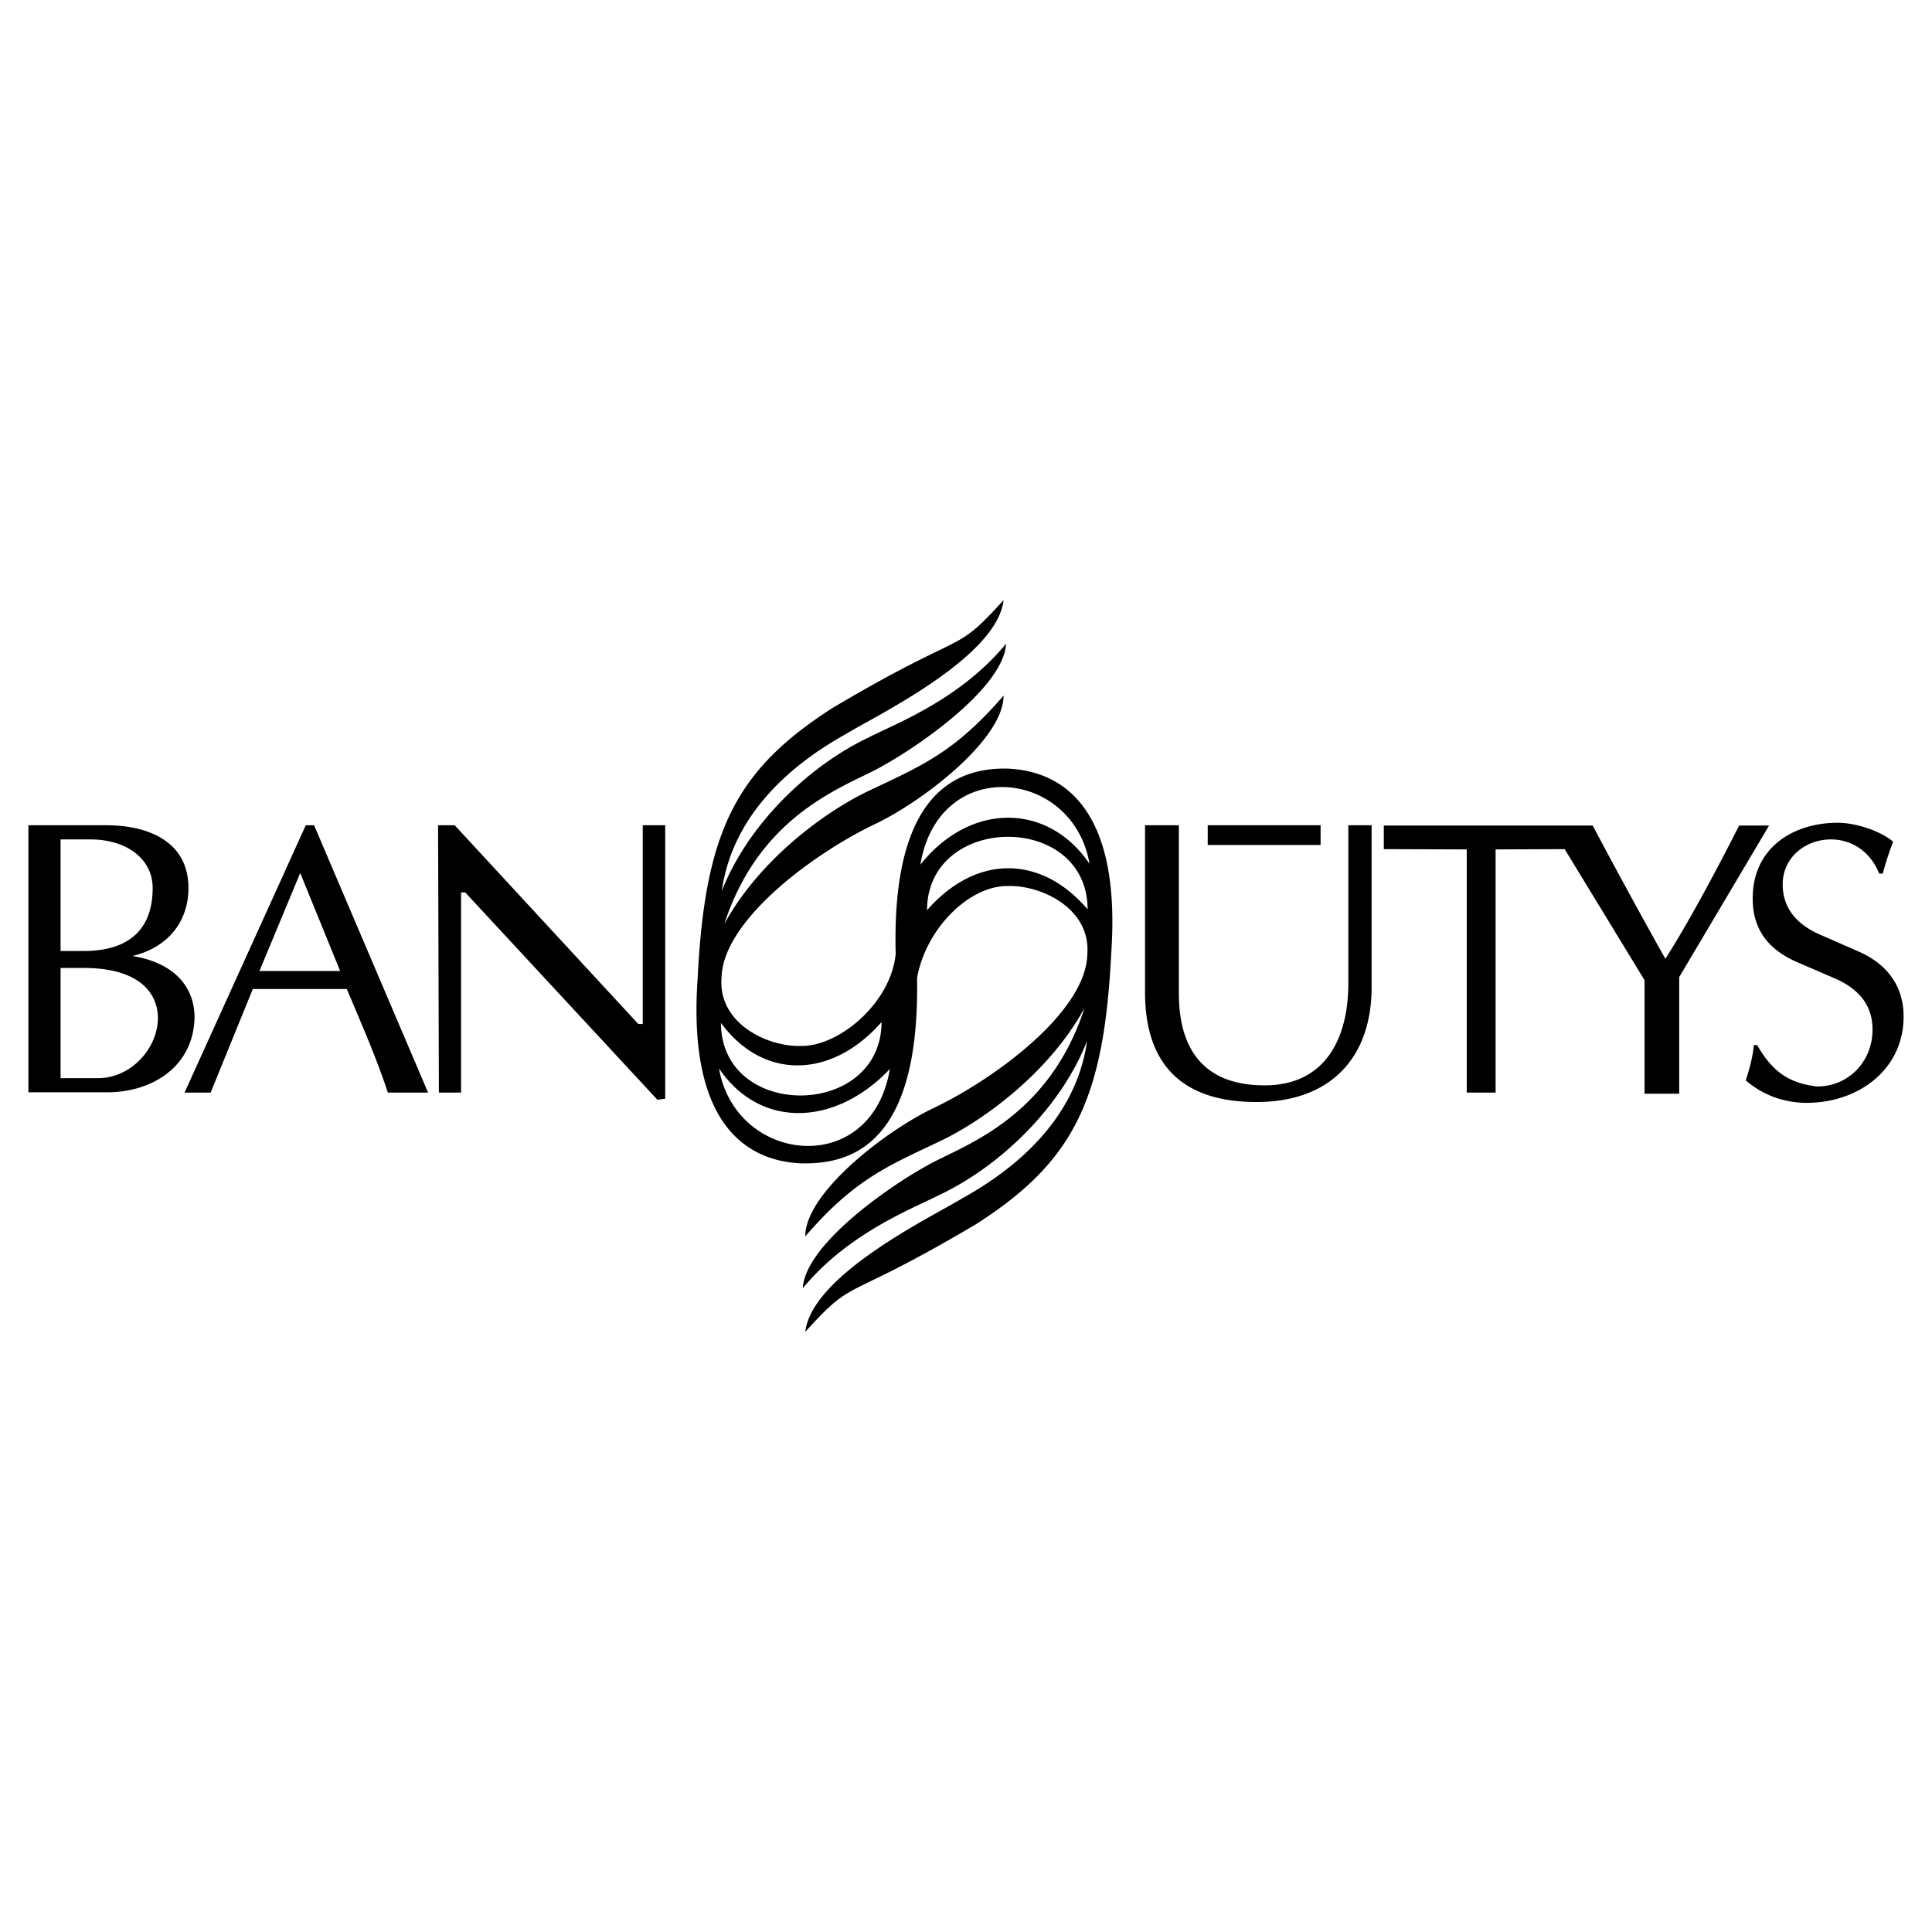 <svg xmlns="http://www.w3.org/2000/svg" width="2500" height="2500" viewBox="0 0 192.756 192.756"><g fill-rule="evenodd" clip-rule="evenodd"><path fill="#fff" d="M0 0h192.756v192.756H0V0z"/><path d="M183.363 82.087c1.715 0 4.205.775 5.506 1.883-.109.36-.553 1.413-1.023 3.185h-.359c-.803-2.022-2.574-3.406-4.814-3.406-2.547 0-4.814 1.8-4.814 4.486 0 2.216 1.244 3.877 3.541 4.93l4.041 1.772c2.85 1.246 4.482 3.462 4.482 6.48 0 5.318-4.539 8.613-9.658 8.613-2.24 0-4.371-.748-6.088-2.242.332-1.053.693-2.244.803-3.518h.332c1.467 2.547 3.072 3.793 5.977 4.127 3.154 0 5.535-2.494 5.535-5.678 0-2.354-1.273-3.988-3.68-5.068l-3.791-1.635c-3.045-1.301-4.539-3.434-4.482-6.508.053-4.9 3.983-7.421 8.492-7.421zm-25.513.278h1.053a632.04 632.04 0 0 0 7.25 13.293c1.66-2.575 4.262-7.173 7.359-13.293h2.988l-8.965 15.122v11.631h-3.459V97.791l-7.969-13.073-6.891.028v24.262h-2.879V84.746l-8.273-.028v-2.354h19.786v.001zm-43.61 16.617V82.336h3.375v16.755c0 6.094 2.934 9.195 8.551 9.195 6.061 0 8.357-4.68 8.357-10.164V82.336h2.324v16.146c0 7.062-4.123 11.467-11.484 11.467-7.388 0-11.123-3.711-11.123-10.967zm6.254-16.646h11.262v1.967h-11.262v-1.967zm-76.788 0h1.66l18.318 19.83h.443v-19.83h2.241v27.281l-.775.109-19.176-20.687h-.416v19.969h-2.213l-.082-26.672zm-13.2 0h.83l11.373 26.671h-4.012c-1.162-3.518-2.601-6.785-4.095-10.33h-9.38l-4.206 10.33h-2.602l12.092-26.671zm-4.621 14.541h8.052L29.953 87.1l-4.068 9.777zM2.834 108.979V82.336h7.804c3.901 0 8.163 1.468 8.163 6.259 0 3.517-2.214 5.982-5.589 6.785 4.123.664 6.198 3.047 6.198 6.148-.111 4.902-4.261 7.479-8.772 7.449H2.834v.002zm3.21-14.097h2.297c4.732 0 6.89-2.354 6.89-6.287 0-2.88-2.573-4.846-6.198-4.846H6.044v11.133zm0 12.684h3.791c3.238-.027 5.922-2.963 5.922-6.037-.055-2.686-2.131-4.957-7.416-4.957H6.044v10.994zM91.494 97.568c.276 15.98-5.977 18.639-11.567 18.5-5.174-.221-11.373-3.6-10.321-18.473.72-14.622 3.791-20.77 13.476-26.974 13.614-8.06 11.927-5.096 17.045-10.746-.664 5.789-13.005 11.66-15.661 13.322-6.005 3.323-11.429 8.391-12.453 15.703 2.602-6.647 8.689-12.519 14.749-15.371 2.656-1.357 9.049-3.767 13.615-9.306-.25 4.348-8.551 10.108-12.259 12.158-3.237 1.938-12.148 4.403-15.856 15.814 3.487-6.398 10.017-11.216 14.473-13.321 5.174-2.465 8.467-3.767 13.392-9.472 0 4.348-7.997 10.496-12.728 12.767-6.033 2.853-15.33 9.61-15.413 15.425-.332 4.543 4.648 6.896 7.997 6.758 3.708.029 8.882-4.236 9.38-9.167-.415-15.509 5.59-18.639 11.18-18.5 5.174.222 11.373 3.6 10.32 18.473-.719 14.624-3.791 20.772-13.475 26.975-13.615 8.059-11.927 5.096-17.046 10.746.664-5.789 13.006-11.66 15.662-13.322 6.005-3.324 11.429-8.391 12.453-15.703-2.602 6.646-8.689 12.518-14.75 15.371-2.629 1.357-9.048 3.766-13.614 9.305.249-4.348 8.551-10.107 12.258-12.158 3.238-1.938 12.148-4.402 15.855-15.812-3.486 6.396-10.016 11.217-14.471 13.32-5.175 2.465-8.468 3.768-13.394 9.473 0-4.35 7.997-10.496 12.729-12.768 6.032-2.854 15.329-9.611 15.413-15.426.332-4.542-4.648-6.896-7.998-6.758-3.706-.027-8.078 4.127-8.991 9.167zm-2.712 9.084c-5.368 5.678-12.895 6.066-17.046-.055 1.633 9.528 15.22 11.051 17.046.055zm-.83-4.679c-4.953 5.648-11.788 5.844-16.022.082.028 9.75 15.994 9.584 16.022-.082zm4.538-11.161c4.953-5.65 11.428-5.484 16.021-.083-.027-9.749-15.993-9.583-16.021.083zm-.664-4.542c4.981-6.259 12.729-6.204 16.879-.083-1.633-9.528-15.053-10.913-16.879.083z"/></g></svg>